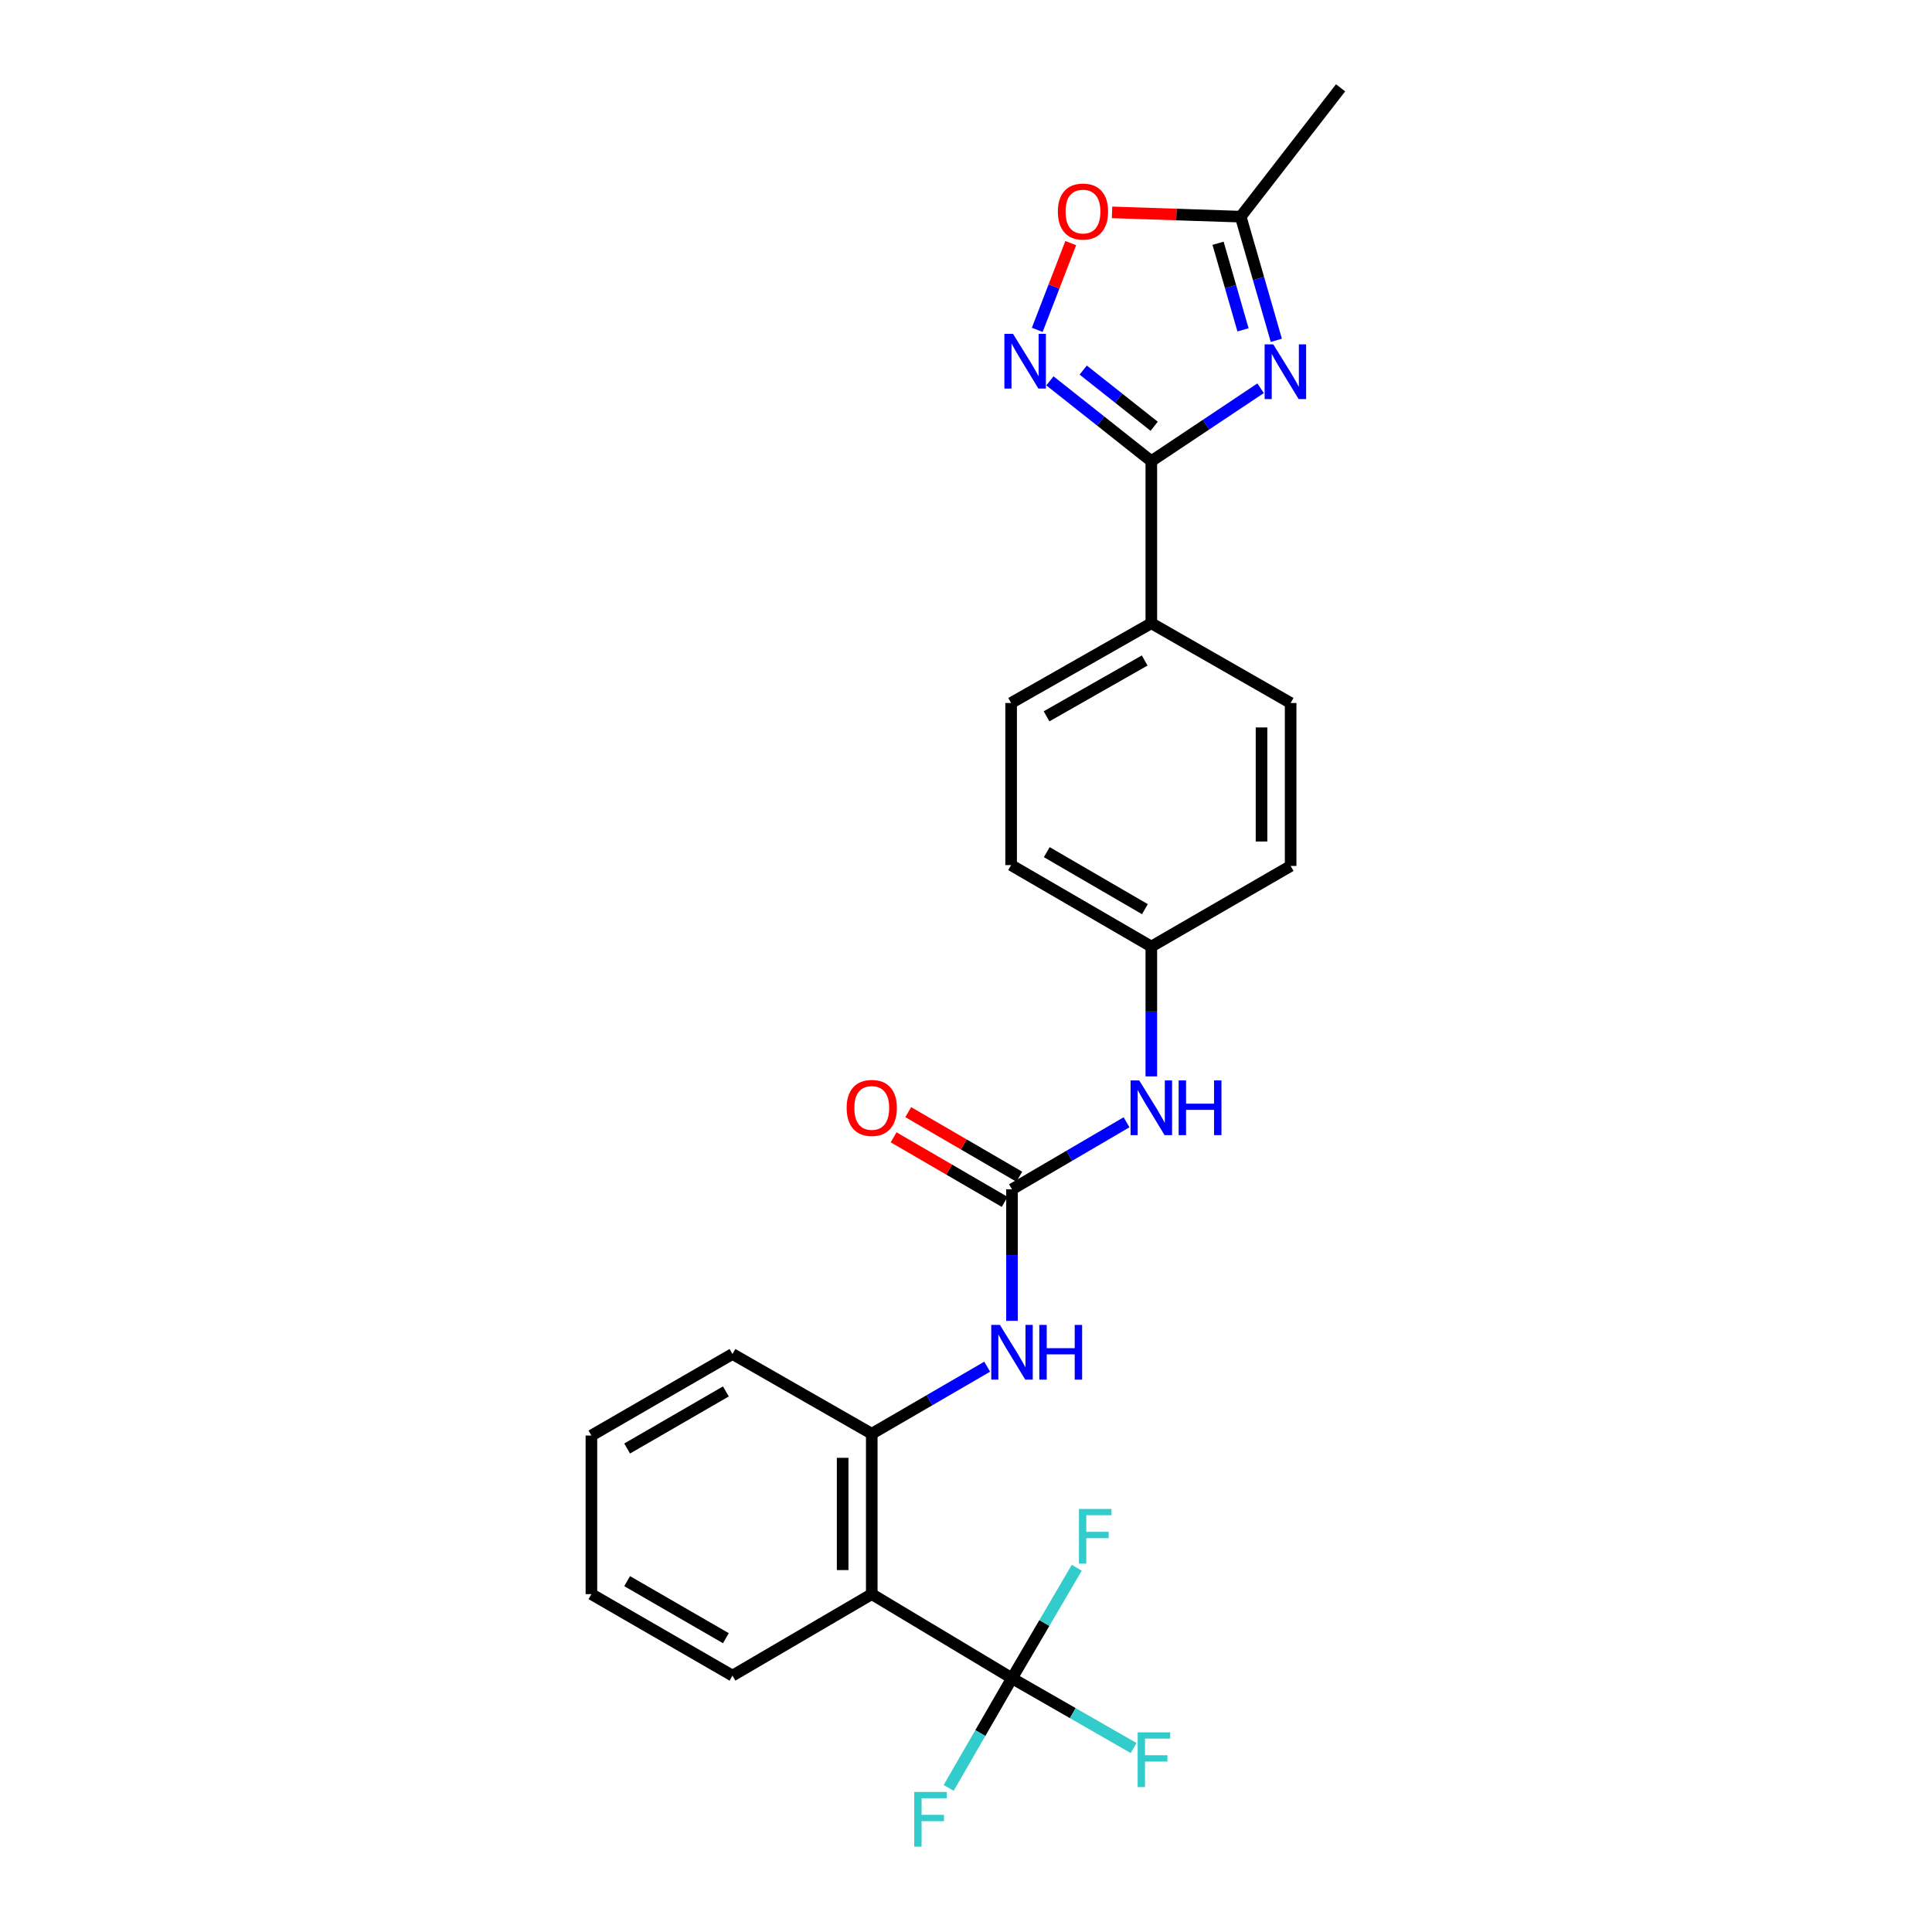 <?xml version='1.0' encoding='iso-8859-1'?>
<svg version='1.1' baseProfile='full'
              xmlns='http://www.w3.org/2000/svg'
                      xmlns:rdkit='http://www.rdkit.org/xml'
                      xmlns:xlink='http://www.w3.org/1999/xlink'
                  xml:space='preserve'
width='1000px' height='1000px' viewBox='0 0 1000 1000'>
<!-- END OF HEADER -->
<rect style='opacity:1.0;fill:#FFFFFF;stroke:none' width='1000' height='1000' x='0' y='0'> </rect>
<path class='bond-0' d='M 652.483,200.96 L 624.203,219.824' style='fill:none;fill-rule:evenodd;stroke:#0000FF;stroke-width:6px;stroke-linecap:butt;stroke-linejoin:miter;stroke-opacity:1' />
<path class='bond-0' d='M 624.203,219.824 L 595.922,238.688' style='fill:none;fill-rule:evenodd;stroke:#000000;stroke-width:6px;stroke-linecap:butt;stroke-linejoin:miter;stroke-opacity:1' />
<path class='bond-5' d='M 660.626,176.157 L 651.403,144.151' style='fill:none;fill-rule:evenodd;stroke:#0000FF;stroke-width:6px;stroke-linecap:butt;stroke-linejoin:miter;stroke-opacity:1' />
<path class='bond-5' d='M 651.403,144.151 L 642.18,112.145' style='fill:none;fill-rule:evenodd;stroke:#000000;stroke-width:6px;stroke-linecap:butt;stroke-linejoin:miter;stroke-opacity:1' />
<path class='bond-5' d='M 643.381,170.728 L 636.924,148.324' style='fill:none;fill-rule:evenodd;stroke:#0000FF;stroke-width:6px;stroke-linecap:butt;stroke-linejoin:miter;stroke-opacity:1' />
<path class='bond-5' d='M 636.924,148.324 L 630.468,125.919' style='fill:none;fill-rule:evenodd;stroke:#000000;stroke-width:6px;stroke-linecap:butt;stroke-linejoin:miter;stroke-opacity:1' />
<path class='bond-1' d='M 595.922,238.688 L 569.678,217.907' style='fill:none;fill-rule:evenodd;stroke:#000000;stroke-width:6px;stroke-linecap:butt;stroke-linejoin:miter;stroke-opacity:1' />
<path class='bond-1' d='M 569.678,217.907 L 543.435,197.126' style='fill:none;fill-rule:evenodd;stroke:#0000FF;stroke-width:6px;stroke-linecap:butt;stroke-linejoin:miter;stroke-opacity:1' />
<path class='bond-1' d='M 597.403,220.641 L 579.032,206.095' style='fill:none;fill-rule:evenodd;stroke:#000000;stroke-width:6px;stroke-linecap:butt;stroke-linejoin:miter;stroke-opacity:1' />
<path class='bond-1' d='M 579.032,206.095 L 560.662,191.548' style='fill:none;fill-rule:evenodd;stroke:#0000FF;stroke-width:6px;stroke-linecap:butt;stroke-linejoin:miter;stroke-opacity:1' />
<path class='bond-10' d='M 595.922,238.688 L 595.922,322.581' style='fill:none;fill-rule:evenodd;stroke:#000000;stroke-width:6px;stroke-linecap:butt;stroke-linejoin:miter;stroke-opacity:1' />
<path class='bond-25' d='M 536.88,170.735 L 545.548,148.281' style='fill:none;fill-rule:evenodd;stroke:#0000FF;stroke-width:6px;stroke-linecap:butt;stroke-linejoin:miter;stroke-opacity:1' />
<path class='bond-25' d='M 545.548,148.281 L 554.215,125.828' style='fill:none;fill-rule:evenodd;stroke:#FF0000;stroke-width:6px;stroke-linecap:butt;stroke-linejoin:miter;stroke-opacity:1' />
<path class='bond-2' d='M 523.807,868.656 L 451.223,825.119' style='fill:none;fill-rule:evenodd;stroke:#000000;stroke-width:6px;stroke-linecap:butt;stroke-linejoin:miter;stroke-opacity:1' />
<path class='bond-12' d='M 523.807,868.656 L 555.274,886.714' style='fill:none;fill-rule:evenodd;stroke:#000000;stroke-width:6px;stroke-linecap:butt;stroke-linejoin:miter;stroke-opacity:1' />
<path class='bond-12' d='M 555.274,886.714 L 586.74,904.773' style='fill:none;fill-rule:evenodd;stroke:#33CCCC;stroke-width:6px;stroke-linecap:butt;stroke-linejoin:miter;stroke-opacity:1' />
<path class='bond-13' d='M 523.807,868.656 L 540.57,840.065' style='fill:none;fill-rule:evenodd;stroke:#000000;stroke-width:6px;stroke-linecap:butt;stroke-linejoin:miter;stroke-opacity:1' />
<path class='bond-13' d='M 540.57,840.065 L 557.333,811.474' style='fill:none;fill-rule:evenodd;stroke:#33CCCC;stroke-width:6px;stroke-linecap:butt;stroke-linejoin:miter;stroke-opacity:1' />
<path class='bond-14' d='M 523.807,868.656 L 507.415,897.032' style='fill:none;fill-rule:evenodd;stroke:#000000;stroke-width:6px;stroke-linecap:butt;stroke-linejoin:miter;stroke-opacity:1' />
<path class='bond-14' d='M 507.415,897.032 L 491.024,925.407' style='fill:none;fill-rule:evenodd;stroke:#33CCCC;stroke-width:6px;stroke-linecap:butt;stroke-linejoin:miter;stroke-opacity:1' />
<path class='bond-3' d='M 451.223,825.119 L 451.223,742.113' style='fill:none;fill-rule:evenodd;stroke:#000000;stroke-width:6px;stroke-linecap:butt;stroke-linejoin:miter;stroke-opacity:1' />
<path class='bond-3' d='M 436.155,812.668 L 436.155,754.564' style='fill:none;fill-rule:evenodd;stroke:#000000;stroke-width:6px;stroke-linecap:butt;stroke-linejoin:miter;stroke-opacity:1' />
<path class='bond-20' d='M 451.223,825.119 L 379.124,867.3' style='fill:none;fill-rule:evenodd;stroke:#000000;stroke-width:6px;stroke-linecap:butt;stroke-linejoin:miter;stroke-opacity:1' />
<path class='bond-4' d='M 523.807,615.579 L 553.45,598.233' style='fill:none;fill-rule:evenodd;stroke:#000000;stroke-width:6px;stroke-linecap:butt;stroke-linejoin:miter;stroke-opacity:1' />
<path class='bond-4' d='M 553.45,598.233 L 583.093,580.888' style='fill:none;fill-rule:evenodd;stroke:#0000FF;stroke-width:6px;stroke-linecap:butt;stroke-linejoin:miter;stroke-opacity:1' />
<path class='bond-8' d='M 523.807,615.579 L 523.807,649.621' style='fill:none;fill-rule:evenodd;stroke:#000000;stroke-width:6px;stroke-linecap:butt;stroke-linejoin:miter;stroke-opacity:1' />
<path class='bond-8' d='M 523.807,649.621 L 523.807,683.664' style='fill:none;fill-rule:evenodd;stroke:#0000FF;stroke-width:6px;stroke-linecap:butt;stroke-linejoin:miter;stroke-opacity:1' />
<path class='bond-11' d='M 527.593,609.066 L 498.851,592.356' style='fill:none;fill-rule:evenodd;stroke:#000000;stroke-width:6px;stroke-linecap:butt;stroke-linejoin:miter;stroke-opacity:1' />
<path class='bond-11' d='M 498.851,592.356 L 470.108,575.646' style='fill:none;fill-rule:evenodd;stroke:#FF0000;stroke-width:6px;stroke-linecap:butt;stroke-linejoin:miter;stroke-opacity:1' />
<path class='bond-11' d='M 520.02,622.092 L 491.278,605.382' style='fill:none;fill-rule:evenodd;stroke:#000000;stroke-width:6px;stroke-linecap:butt;stroke-linejoin:miter;stroke-opacity:1' />
<path class='bond-11' d='M 491.278,605.382 L 462.535,588.672' style='fill:none;fill-rule:evenodd;stroke:#FF0000;stroke-width:6px;stroke-linecap:butt;stroke-linejoin:miter;stroke-opacity:1' />
<path class='bond-7' d='M 642.18,112.145 L 608.884,111.036' style='fill:none;fill-rule:evenodd;stroke:#000000;stroke-width:6px;stroke-linecap:butt;stroke-linejoin:miter;stroke-opacity:1' />
<path class='bond-7' d='M 608.884,111.036 L 575.589,109.926' style='fill:none;fill-rule:evenodd;stroke:#FF0000;stroke-width:6px;stroke-linecap:butt;stroke-linejoin:miter;stroke-opacity:1' />
<path class='bond-22' d='M 642.18,112.145 L 693.887,45.455' style='fill:none;fill-rule:evenodd;stroke:#000000;stroke-width:6px;stroke-linecap:butt;stroke-linejoin:miter;stroke-opacity:1' />
<path class='bond-6' d='M 451.223,742.113 L 481.095,724.753' style='fill:none;fill-rule:evenodd;stroke:#000000;stroke-width:6px;stroke-linecap:butt;stroke-linejoin:miter;stroke-opacity:1' />
<path class='bond-6' d='M 481.095,724.753 L 510.968,707.393' style='fill:none;fill-rule:evenodd;stroke:#0000FF;stroke-width:6px;stroke-linecap:butt;stroke-linejoin:miter;stroke-opacity:1' />
<path class='bond-21' d='M 451.223,742.113 L 379.124,700.828' style='fill:none;fill-rule:evenodd;stroke:#000000;stroke-width:6px;stroke-linecap:butt;stroke-linejoin:miter;stroke-opacity:1' />
<path class='bond-9' d='M 595.922,557.135 L 595.922,523.538' style='fill:none;fill-rule:evenodd;stroke:#0000FF;stroke-width:6px;stroke-linecap:butt;stroke-linejoin:miter;stroke-opacity:1' />
<path class='bond-9' d='M 595.922,523.538 L 595.922,489.94' style='fill:none;fill-rule:evenodd;stroke:#000000;stroke-width:6px;stroke-linecap:butt;stroke-linejoin:miter;stroke-opacity:1' />
<path class='bond-15' d='M 595.922,322.581 L 523.355,363.866' style='fill:none;fill-rule:evenodd;stroke:#000000;stroke-width:6px;stroke-linecap:butt;stroke-linejoin:miter;stroke-opacity:1' />
<path class='bond-15' d='M 592.488,341.87 L 541.691,370.77' style='fill:none;fill-rule:evenodd;stroke:#000000;stroke-width:6px;stroke-linecap:butt;stroke-linejoin:miter;stroke-opacity:1' />
<path class='bond-16' d='M 595.922,322.581 L 668.029,363.866' style='fill:none;fill-rule:evenodd;stroke:#000000;stroke-width:6px;stroke-linecap:butt;stroke-linejoin:miter;stroke-opacity:1' />
<path class='bond-19' d='M 523.355,363.866 L 523.355,447.776' style='fill:none;fill-rule:evenodd;stroke:#000000;stroke-width:6px;stroke-linecap:butt;stroke-linejoin:miter;stroke-opacity:1' />
<path class='bond-18' d='M 668.029,363.866 L 668.029,448.211' style='fill:none;fill-rule:evenodd;stroke:#000000;stroke-width:6px;stroke-linecap:butt;stroke-linejoin:miter;stroke-opacity:1' />
<path class='bond-18' d='M 652.961,376.518 L 652.961,435.56' style='fill:none;fill-rule:evenodd;stroke:#000000;stroke-width:6px;stroke-linecap:butt;stroke-linejoin:miter;stroke-opacity:1' />
<path class='bond-17' d='M 595.922,489.94 L 668.029,448.211' style='fill:none;fill-rule:evenodd;stroke:#000000;stroke-width:6px;stroke-linecap:butt;stroke-linejoin:miter;stroke-opacity:1' />
<path class='bond-26' d='M 595.922,489.94 L 523.355,447.776' style='fill:none;fill-rule:evenodd;stroke:#000000;stroke-width:6px;stroke-linecap:butt;stroke-linejoin:miter;stroke-opacity:1' />
<path class='bond-26' d='M 592.607,470.588 L 541.81,441.073' style='fill:none;fill-rule:evenodd;stroke:#000000;stroke-width:6px;stroke-linecap:butt;stroke-linejoin:miter;stroke-opacity:1' />
<path class='bond-27' d='M 379.124,867.3 L 306.113,825.119' style='fill:none;fill-rule:evenodd;stroke:#000000;stroke-width:6px;stroke-linecap:butt;stroke-linejoin:miter;stroke-opacity:1' />
<path class='bond-27' d='M 375.71,847.926 L 324.603,818.399' style='fill:none;fill-rule:evenodd;stroke:#000000;stroke-width:6px;stroke-linecap:butt;stroke-linejoin:miter;stroke-opacity:1' />
<path class='bond-24' d='M 379.124,700.828 L 306.113,743.034' style='fill:none;fill-rule:evenodd;stroke:#000000;stroke-width:6px;stroke-linecap:butt;stroke-linejoin:miter;stroke-opacity:1' />
<path class='bond-24' d='M 375.714,720.204 L 324.606,749.748' style='fill:none;fill-rule:evenodd;stroke:#000000;stroke-width:6px;stroke-linecap:butt;stroke-linejoin:miter;stroke-opacity:1' />
<path class='bond-23' d='M 306.113,825.119 L 306.113,743.034' style='fill:none;fill-rule:evenodd;stroke:#000000;stroke-width:6px;stroke-linecap:butt;stroke-linejoin:miter;stroke-opacity:1' />
<path  class='atom-0' d='M 659.048 178.245
L 668.328 193.245
Q 669.248 194.725, 670.728 197.405
Q 672.208 200.085, 672.288 200.245
L 672.288 178.245
L 676.048 178.245
L 676.048 206.565
L 672.168 206.565
L 662.208 190.165
Q 661.048 188.245, 659.808 186.045
Q 658.608 183.845, 658.248 183.165
L 658.248 206.565
L 654.568 206.565
L 654.568 178.245
L 659.048 178.245
' fill='#0000FF'/>
<path  class='atom-2' d='M 524.352 172.813
L 533.632 187.813
Q 534.552 189.293, 536.032 191.973
Q 537.512 194.653, 537.592 194.813
L 537.592 172.813
L 541.352 172.813
L 541.352 201.133
L 537.472 201.133
L 527.512 184.733
Q 526.352 182.813, 525.112 180.613
Q 523.912 178.413, 523.552 177.733
L 523.552 201.133
L 519.872 201.133
L 519.872 172.813
L 524.352 172.813
' fill='#0000FF'/>
<path  class='atom-8' d='M 547.547 109.505
Q 547.547 102.705, 550.907 98.905
Q 554.267 95.105, 560.547 95.105
Q 566.827 95.105, 570.187 98.905
Q 573.547 102.705, 573.547 109.505
Q 573.547 116.385, 570.147 120.305
Q 566.747 124.185, 560.547 124.185
Q 554.307 124.185, 550.907 120.305
Q 547.547 116.425, 547.547 109.505
M 560.547 120.985
Q 564.867 120.985, 567.187 118.105
Q 569.547 115.185, 569.547 109.505
Q 569.547 103.945, 567.187 101.145
Q 564.867 98.305, 560.547 98.305
Q 556.227 98.305, 553.867 101.105
Q 551.547 103.905, 551.547 109.505
Q 551.547 115.225, 553.867 118.105
Q 556.227 120.985, 560.547 120.985
' fill='#FF0000'/>
<path  class='atom-9' d='M 517.547 685.772
L 526.827 700.772
Q 527.747 702.252, 529.227 704.932
Q 530.707 707.612, 530.787 707.772
L 530.787 685.772
L 534.547 685.772
L 534.547 714.092
L 530.667 714.092
L 520.707 697.692
Q 519.547 695.772, 518.307 693.572
Q 517.107 691.372, 516.747 690.692
L 516.747 714.092
L 513.067 714.092
L 513.067 685.772
L 517.547 685.772
' fill='#0000FF'/>
<path  class='atom-9' d='M 537.947 685.772
L 541.787 685.772
L 541.787 697.812
L 556.267 697.812
L 556.267 685.772
L 560.107 685.772
L 560.107 714.092
L 556.267 714.092
L 556.267 701.012
L 541.787 701.012
L 541.787 714.092
L 537.947 714.092
L 537.947 685.772
' fill='#0000FF'/>
<path  class='atom-10' d='M 589.662 559.221
L 598.942 574.221
Q 599.862 575.701, 601.342 578.381
Q 602.822 581.061, 602.902 581.221
L 602.902 559.221
L 606.662 559.221
L 606.662 587.541
L 602.782 587.541
L 592.822 571.141
Q 591.662 569.221, 590.422 567.021
Q 589.222 564.821, 588.862 564.141
L 588.862 587.541
L 585.182 587.541
L 585.182 559.221
L 589.662 559.221
' fill='#0000FF'/>
<path  class='atom-10' d='M 610.062 559.221
L 613.902 559.221
L 613.902 571.261
L 628.382 571.261
L 628.382 559.221
L 632.222 559.221
L 632.222 587.541
L 628.382 587.541
L 628.382 574.461
L 613.902 574.461
L 613.902 587.541
L 610.062 587.541
L 610.062 559.221
' fill='#0000FF'/>
<path  class='atom-12' d='M 438.223 573.461
Q 438.223 566.661, 441.583 562.861
Q 444.943 559.061, 451.223 559.061
Q 457.503 559.061, 460.863 562.861
Q 464.223 566.661, 464.223 573.461
Q 464.223 580.341, 460.823 584.261
Q 457.423 588.141, 451.223 588.141
Q 444.983 588.141, 441.583 584.261
Q 438.223 580.381, 438.223 573.461
M 451.223 584.941
Q 455.543 584.941, 457.863 582.061
Q 460.223 579.141, 460.223 573.461
Q 460.223 567.901, 457.863 565.101
Q 455.543 562.261, 451.223 562.261
Q 446.903 562.261, 444.543 565.061
Q 442.223 567.861, 442.223 573.461
Q 442.223 579.181, 444.543 582.061
Q 446.903 584.941, 451.223 584.941
' fill='#FF0000'/>
<path  class='atom-13' d='M 588.858 896.66
L 605.698 896.66
L 605.698 899.9
L 592.658 899.9
L 592.658 908.5
L 604.258 908.5
L 604.258 911.78
L 592.658 911.78
L 592.658 924.98
L 588.858 924.98
L 588.858 896.66
' fill='#33CCCC'/>
<path  class='atom-14' d='M 558.463 781.025
L 575.303 781.025
L 575.303 784.265
L 562.263 784.265
L 562.263 792.865
L 573.863 792.865
L 573.863 796.145
L 562.263 796.145
L 562.263 809.345
L 558.463 809.345
L 558.463 781.025
' fill='#33CCCC'/>
<path  class='atom-15' d='M 473.206 927.515
L 490.046 927.515
L 490.046 930.755
L 477.006 930.755
L 477.006 939.355
L 488.606 939.355
L 488.606 942.635
L 477.006 942.635
L 477.006 955.835
L 473.206 955.835
L 473.206 927.515
' fill='#33CCCC'/>
</svg>
